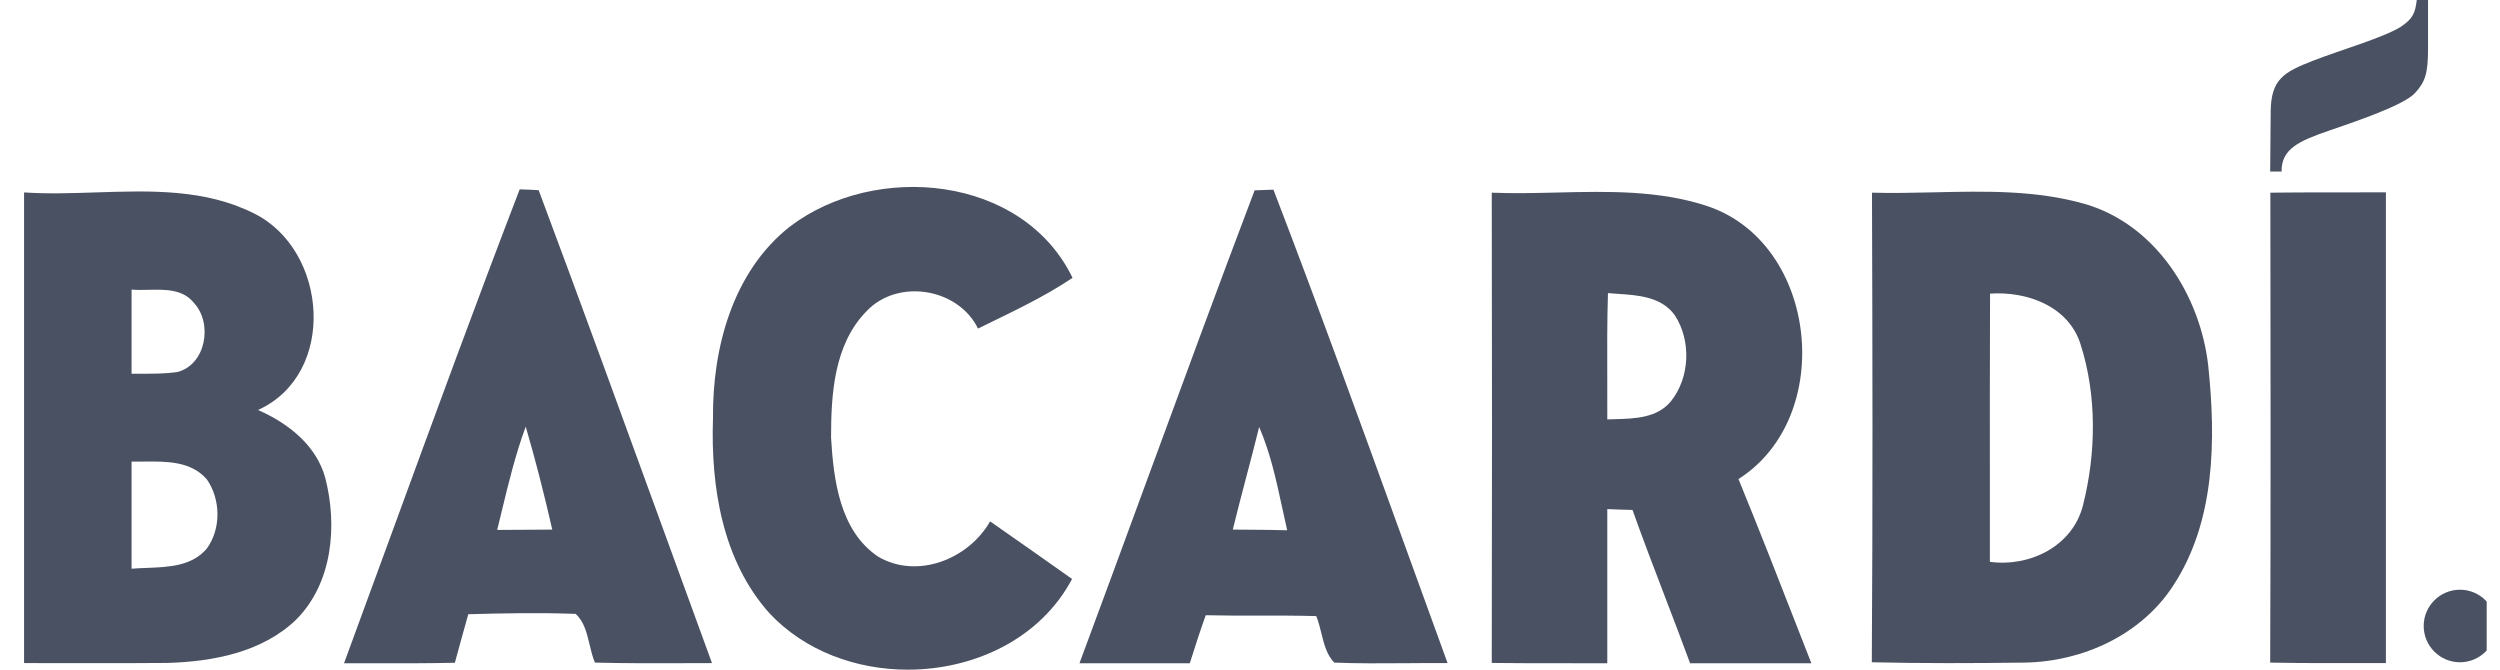 <svg xmlns="http://www.w3.org/2000/svg" width="97" height="26" viewBox="0 0 97 26" fill="none"><g clip-path="url(#clip0_847_642)"><path d="M41.615 10.78C39.68 6.786 33.959 6.277 30.655 8.786C28.42 10.539 27.638 13.523 27.664 16.234C27.573 18.886 28.029 21.76 29.86 23.8C31.229 25.259 33.222 25.983 35.217 25.983H35.223C37.79 25.983 40.358 24.797 41.596 22.464C40.54 21.714 39.478 20.971 38.416 20.229C37.582 21.695 35.588 22.49 34.07 21.597C32.584 20.594 32.343 18.632 32.245 16.977C32.245 15.289 32.362 13.361 33.614 12.083C34.819 10.793 37.171 11.165 37.947 12.748C39.191 12.135 40.462 11.556 41.615 10.78Z" fill="#4A5162"></path><path d="M92.573 7.463C91.081 7.47 89.582 7.457 88.09 7.476C88.096 13.556 88.109 19.642 88.083 25.709C89.575 25.741 91.074 25.722 92.573 25.728V7.463Z" fill="#4A5162"></path><path d="M96.854 24.288C96.854 23.513 96.222 22.881 95.447 22.881C94.671 22.881 94.039 23.513 94.039 24.288C94.039 25.064 94.671 25.696 95.447 25.696C96.222 25.696 96.854 25.064 96.854 24.288Z" fill="#4A5162"></path><path d="M94.208 -0.017H93.772C93.713 0.517 93.615 0.732 93.133 1.051C92.436 1.475 90.8 1.944 89.732 2.361C88.618 2.798 88.116 3.071 88.103 4.322L88.083 6.655H88.526C88.513 5.776 89.204 5.469 90.357 5.072C91.159 4.792 93.237 4.114 93.7 3.612C94.104 3.176 94.208 2.837 94.208 1.879V-0.017Z" fill="#4A5162"></path><path fill-rule="evenodd" clip-rule="evenodd" d="M20.9 7.379C20.724 7.366 20.37 7.353 20.182 7.347L20.164 7.346C18.476 11.735 16.858 16.155 15.241 20.573C14.611 22.295 13.982 24.016 13.348 25.735C13.826 25.733 14.304 25.733 14.781 25.734C15.737 25.736 16.693 25.737 17.649 25.715C17.818 25.083 17.994 24.458 18.17 23.832C19.558 23.793 20.946 23.767 22.334 23.819C22.66 24.107 22.769 24.561 22.877 25.012C22.934 25.254 22.992 25.495 23.083 25.709C24.217 25.738 25.355 25.735 26.491 25.731C26.869 25.73 27.247 25.728 27.625 25.728C27.023 24.08 26.422 22.43 25.822 20.781C24.194 16.308 22.566 11.835 20.9 7.379ZM19.465 19.845C19.407 20.084 19.35 20.323 19.291 20.561C19.647 20.558 20.003 20.556 20.359 20.555C20.715 20.553 21.07 20.551 21.428 20.548C21.122 19.206 20.783 17.87 20.398 16.553C20.002 17.625 19.733 18.737 19.465 19.845Z" fill="#4A5162"></path><path fill-rule="evenodd" clip-rule="evenodd" d="M10.011 15.908C11.171 16.417 12.266 17.264 12.618 18.534C13.1 20.392 12.905 22.627 11.491 24.041C10.174 25.311 8.265 25.67 6.499 25.722C5.377 25.734 4.255 25.731 3.133 25.729H3.132C2.384 25.727 1.636 25.726 0.889 25.728V7.463C1.819 7.528 2.774 7.497 3.731 7.465C5.838 7.396 7.958 7.326 9.862 8.284C12.722 9.705 13.094 14.507 10.011 15.908ZM8.024 21.284C7.446 21.968 6.545 22.002 5.698 22.035H5.698C5.495 22.042 5.296 22.05 5.105 22.066V17.909C5.26 17.912 5.421 17.91 5.584 17.909C6.466 17.9 7.42 17.891 8.031 18.606C8.565 19.388 8.584 20.515 8.024 21.284ZM5.763 11.245C5.536 11.25 5.313 11.255 5.105 11.236V14.501C5.239 14.499 5.374 14.5 5.509 14.5C5.967 14.501 6.424 14.501 6.877 14.436C7.998 14.149 8.259 12.546 7.529 11.758C7.098 11.216 6.416 11.23 5.763 11.245Z" fill="#4A5162"></path><path fill-rule="evenodd" clip-rule="evenodd" d="M49.409 7.359L48.679 7.385C47.26 11.127 45.88 14.883 44.5 18.639C43.631 21.006 42.762 23.372 41.883 25.735H46.164C46.359 25.109 46.561 24.49 46.783 23.871C47.465 23.887 48.149 23.886 48.834 23.885C49.58 23.884 50.326 23.884 51.071 23.904C51.155 24.107 51.211 24.333 51.267 24.561C51.371 24.982 51.476 25.409 51.768 25.709C52.691 25.746 53.614 25.739 54.537 25.732C55.08 25.728 55.623 25.724 56.166 25.728C55.586 24.138 55.01 22.546 54.433 20.954C52.787 16.411 51.141 11.865 49.409 7.359ZM48.352 18.521C48.175 19.194 47.998 19.869 47.832 20.548C48.008 20.55 48.185 20.551 48.362 20.552C48.891 20.556 49.421 20.559 49.943 20.574C49.876 20.282 49.812 19.988 49.748 19.693C49.519 18.631 49.289 17.567 48.855 16.567C48.695 17.22 48.524 17.87 48.352 18.521Z" fill="#4A5162"></path><path fill-rule="evenodd" clip-rule="evenodd" d="M67.453 18.587C71.252 16.175 70.541 9.418 66.228 7.991C64.353 7.377 62.377 7.423 60.412 7.47C59.563 7.49 58.716 7.51 57.88 7.476C57.893 13.556 57.893 19.642 57.88 25.722C58.813 25.734 59.748 25.734 60.682 25.733C61.243 25.733 61.804 25.733 62.363 25.735V19.753C62.604 19.766 63.074 19.778 63.321 19.785L63.322 19.785L63.341 19.786C63.743 20.914 64.172 22.034 64.601 23.154C64.93 24.013 65.259 24.872 65.576 25.735H70.281C70.145 25.388 70.01 25.041 69.874 24.694C69.079 22.655 68.282 20.613 67.453 18.587ZM62.641 16.265C63.425 16.244 64.298 16.221 64.833 15.569C65.569 14.651 65.628 13.217 64.983 12.233C64.468 11.514 63.569 11.454 62.753 11.4C62.629 11.392 62.508 11.383 62.389 11.373C62.354 12.492 62.358 13.608 62.362 14.725C62.364 15.241 62.365 15.757 62.363 16.273C62.454 16.27 62.547 16.267 62.641 16.265Z" fill="#4A5162"></path><path fill-rule="evenodd" clip-rule="evenodd" d="M85.679 14.182C85.366 11.458 83.652 8.74 80.935 7.926C79.025 7.371 77.033 7.417 75.053 7.462C74.242 7.48 73.433 7.499 72.633 7.476C72.653 13.55 72.666 19.623 72.626 25.696C74.601 25.741 76.575 25.735 78.55 25.709C80.798 25.676 83.079 24.64 84.323 22.718C85.959 20.222 85.978 17.055 85.679 14.182ZM77.207 21.799C78.745 22.008 80.413 21.2 80.817 19.616C81.332 17.59 81.365 15.341 80.72 13.341C80.244 11.868 78.635 11.295 77.214 11.393C77.204 13.993 77.205 16.593 77.207 19.196C77.207 20.063 77.207 20.931 77.207 21.799Z" fill="#4A5162"></path></g><defs><clipPath id="clip0_847_642"><rect width="95.55" height="26" fill="white" transform="translate(0.934)"></rect></clipPath></defs></svg>